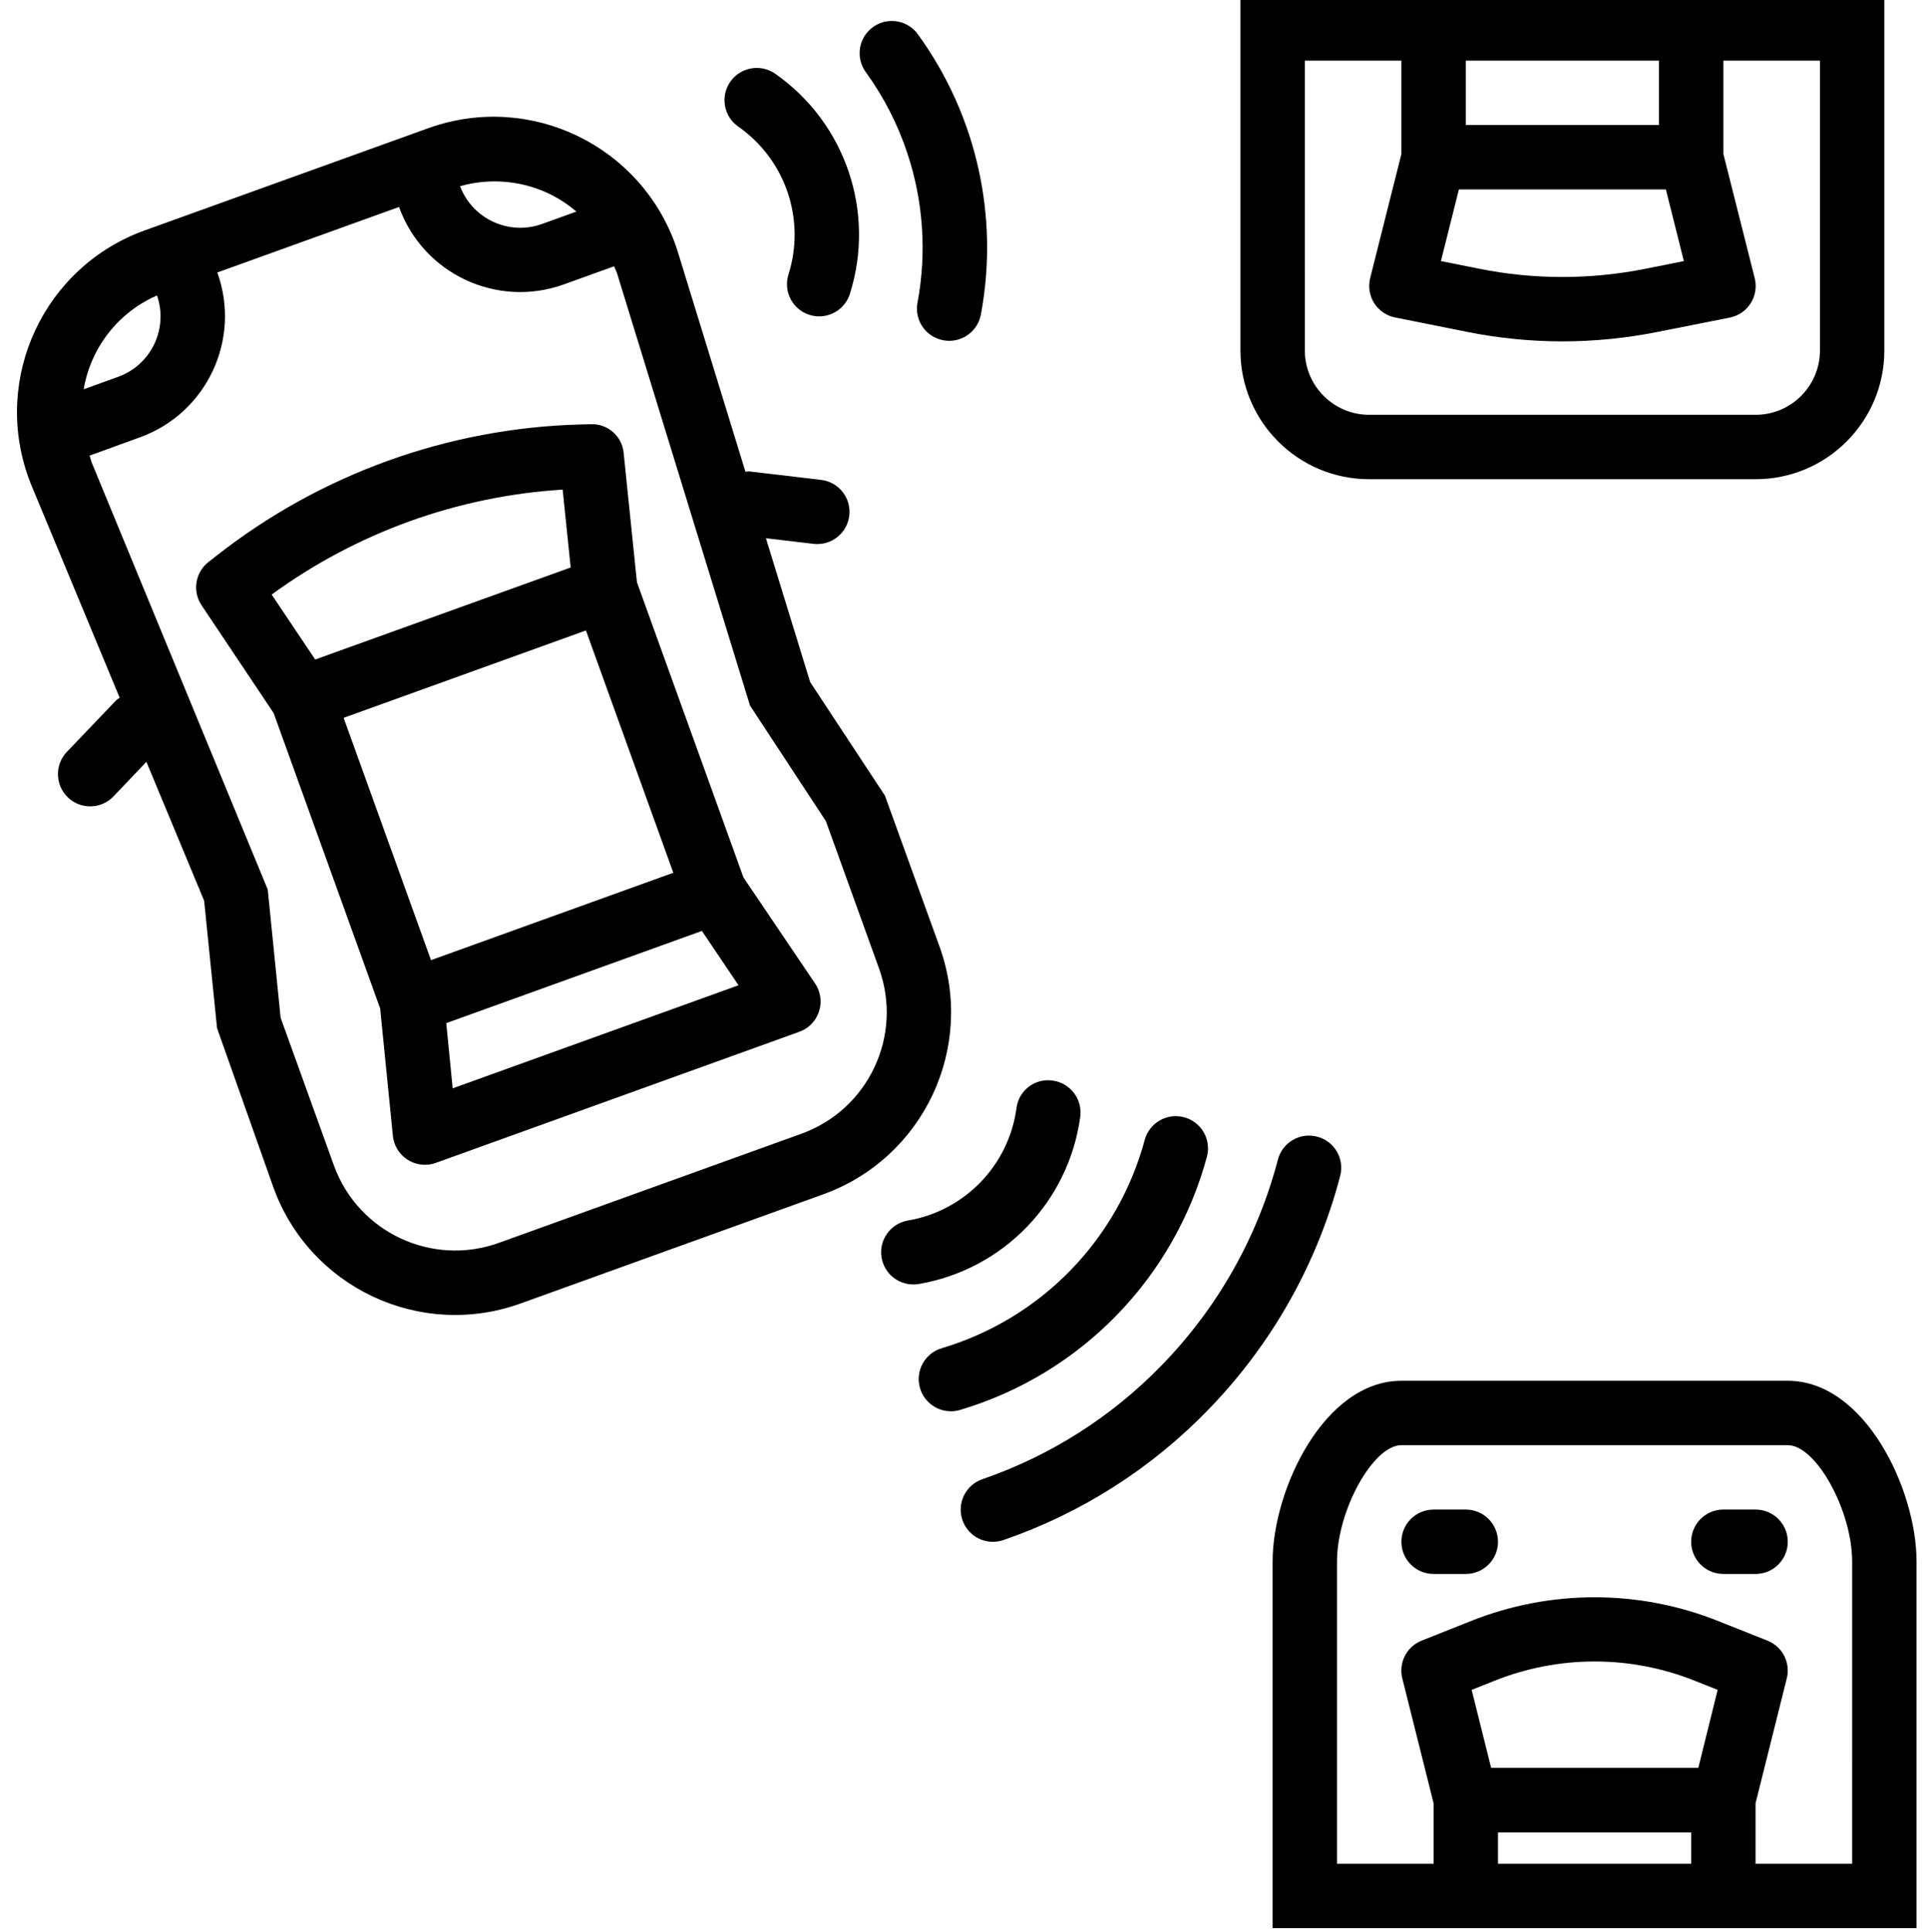 <!-- icon666.com - MILLIONS OF FREE VECTOR ICONS --><svg viewBox="-4 1 511 512" xmlns="http://www.w3.org/2000/svg"><path d="m193.043 233.539-28.227-78.23-3.516-34.203c-.379-4.48-4.215-7.867-8.707-7.68l-2.762.066c-35.043.934-68.855 13.129-96.426 34.773l-2.18 1.707c-3.492 2.762-4.277 7.742-1.797 11.441l19.098 28.562 28.234 78.285 3.371 33.758c.477 4.688 4.66 8.105 9.352 7.629.691-.07 1.375-.223 2.031-.461l96.332-34.738c4.434-1.598 6.734-6.488 5.137-10.922-.238-.664-.559-1.293-.953-1.879zm-47.914-102.781 2.125 20.641-67.711 24.387-11.539-17.211c22.531-16.438 49.289-26.09 77.125-27.816zm6.168 37.324 23.16 64.219-64.223 23.16-23.156-64.219zm-35.316 121.352-1.707-17.281 67.762-24.438 9.703 14.402zm0 0"></path><path d="m245.047 251.957-14.508-40.109-19.816-30.086-11.723-38.121 12.543 1.484c.336.043.676.062 1.016.062 4.715.031 8.559-3.762 8.594-8.477.027-4.375-3.254-8.062-7.602-8.539l-18.953-2.238c-.344.004-.688.031-1.023.086l-17.613-57.258c-7.945-27.137-36.387-42.695-63.527-34.75-1.004.297-1.996.621-2.98.977l-75.098 27.074c-26.602 9.586-40.395 38.922-30.809 65.523.348.969.727 1.926 1.133 2.871l23.039 55.469c-.297.176-.582.371-.852.586l-13.16 13.766c-3.25 3.422-3.109 8.828.312 12.078s8.828 3.109 12.078-.312l8.703-9.145 15.309 36.828 3.414 33.75 14.926 42.172c9.59 26.602 38.93 40.391 65.531 30.797h.004l80.273-28.953c26.57-9.625 40.344-38.941 30.789-65.535zm-102.77-199.254c2.328 1.199 4.504 2.668 6.496 4.367l-9.105 3.285c-8.762 3.152-18.434-1.301-21.734-10.008 8.121-2.301 16.812-1.457 24.344 2.355zm-104.66 26.605c3.043 8.809-1.57 18.43-10.344 21.574l-9.094 3.285c1.863-11.039 9.176-20.391 19.438-24.859zm170.848 222.133-80.266 28.953c-17.734 6.371-37.281-2.812-43.699-20.531l-14.125-39.152-3.41-33.961-46.578-112.973c-.289-.668-.398-1.359-.648-2.031l13.32-4.84c17.738-6.391 26.934-25.945 20.543-43.684 0 0 0-.004-.004-.008l48.164-17.363c6.398 17.727 25.953 26.914 43.684 20.523l13.32-4.805c.262.715.629 1.355.852 2.098l35.176 114.348 20.094 30.59 14.105 39.102c6.391 17.746-2.797 37.312-20.527 43.734zm0 0"></path><path d="m358.898 128h102.398c18.852 0 34.133-15.281 34.133-34.133v-93.867h-170.664v93.867c0 18.852 15.281 34.133 34.133 34.133zm83.395-57.805-10.078 2.012c-14.598 2.938-29.637 2.938-44.234 0l-10.078-2.012 4.77-18.996h54.852zm-6.598-36.062h-51.199v-17.066h51.199zm-93.863-17.066h25.598v24.746l-8.277 32.879c-.562 2.266-.18 4.66 1.059 6.641 1.25 1.973 3.254 3.348 5.547 3.805l18.875 3.781c8.383 1.691 16.914 2.547 25.465 2.559 8.551-.012 17.082-.867 25.465-2.559l18.91-3.754c2.289-.457 4.297-1.832 5.543-3.809 1.242-1.977 1.621-4.371 1.059-6.637l-8.309-32.906v-24.746h25.598v76.801c0 9.426-7.641 17.066-17.066 17.066h-102.398c-9.426 0-17.066-7.641-17.066-17.066zm0 0"></path><path d="m469.832 366.934h-102.402c-20.48 0-34.133 28.844-34.133 47.914v97.152h170.668v-97.152c0-19.07-13.656-47.914-34.133-47.914zm-83.781 81.918 5.973-2.379c17.086-6.859 36.16-6.859 53.246 0l5.977 2.379-5.121 20.668h-54.914zm6.98 37.77h51.199v8.312h-51.199zm93.867 8.312h-25.602v-16.035l8.277-33.102c1.035-4.141-1.152-8.41-5.121-9.992l-12.875-5.121c-21.148-8.496-44.762-8.496-65.91 0l-12.879 5.121c-3.965 1.582-6.152 5.852-5.121 9.992l8.297 33.102v16.035h-25.602v-80.086c0-13.551 9.566-30.848 17.066-30.848h102.398c7.504 0 17.07 17.297 17.07 30.848zm0 0"></path><path d="m461.297 401.066h-8.531c-4.715 0-8.535 3.82-8.535 8.535 0 4.711 3.82 8.531 8.535 8.531h8.531c4.715 0 8.535-3.82 8.535-8.531 0-4.715-3.82-8.535-8.535-8.535zm0 0"></path><path d="m384.496 401.066h-8.531c-4.715 0-8.535 3.82-8.535 8.535 0 4.711 3.82 8.531 8.535 8.531h8.531c4.715 0 8.535-3.82 8.535-8.531 0-4.715-3.82-8.535-8.535-8.535zm0 0"></path><path d="m345.098 302.234c-4.559-1.188-9.219 1.543-10.41 6.105v.004c-5.363 20.488-15.949 39.23-30.719 54.406-13.25 13.684-29.539 24.051-47.551 30.254-4.461 1.508-6.855 6.352-5.344 10.816 1.508 4.465 6.352 6.859 10.816 5.348.035-.012.074-.023.109-.039 20.543-7.074 39.121-18.902 54.23-34.516 16.828-17.297 28.883-38.66 34.984-62.004 1.168-4.555-1.566-9.191-6.117-10.375zm0 0"></path><path d="m282.309 297.004c.645-4.668-2.613-8.969-7.277-9.617-4.59-.707-8.879 2.445-9.582 7.031-.012.082-.023.164-.035.246-2.047 15.152-13.695 27.219-28.766 29.797-4.645.789-7.777 5.191-6.992 9.84.699 4.113 4.27 7.121 8.445 7.109.492 0 .98-.043 1.465-.129 22.383-3.855 39.68-21.773 42.742-44.277zm0 0"></path><path d="m315.891 307.508c1.195-4.559-1.531-9.223-6.09-10.422-4.527-1.188-9.168 1.492-10.398 6.008-7.129 26.465-27.457 47.344-53.719 55.188-4.531 1.293-7.152 6.016-5.859 10.547s6.016 7.156 10.547 5.863c.07-.02.137-.039.203-.062 31.938-9.535 56.652-34.938 65.316-67.121zm0 0"></path><path d="m204.793 52.098c2.359 7.02 2.422 14.605.18 21.664-1.41 4.492 1.09 9.277 5.582 10.691.828.266 1.691.398 2.559.395 3.727 0 7.023-2.418 8.141-5.973 6.848-21.668-1.148-45.27-19.754-58.309-3.859-2.723-9.191-1.801-11.914 2.055-2.719 3.859-1.801 9.191 2.059 11.914 6.16 4.285 10.77 10.445 13.148 17.562zm0 0"></path><path d="m236.453 41.516c4.27 12.785 5.207 26.449 2.723 39.695-.871 4.633 2.176 9.094 6.809 9.965.004 0 .012.004.016.004.523.094 1.055.141 1.59.145 4.098-.004 7.617-2.918 8.379-6.945 4.871-25.918-1.105-52.695-16.539-74.078-2.645-3.902-7.949-4.918-11.852-2.273-3.898 2.645-4.918 7.949-2.273 11.852.094.137.191.273.293.406 4.672 6.484 8.332 13.645 10.855 21.23zm0 0"></path></svg>